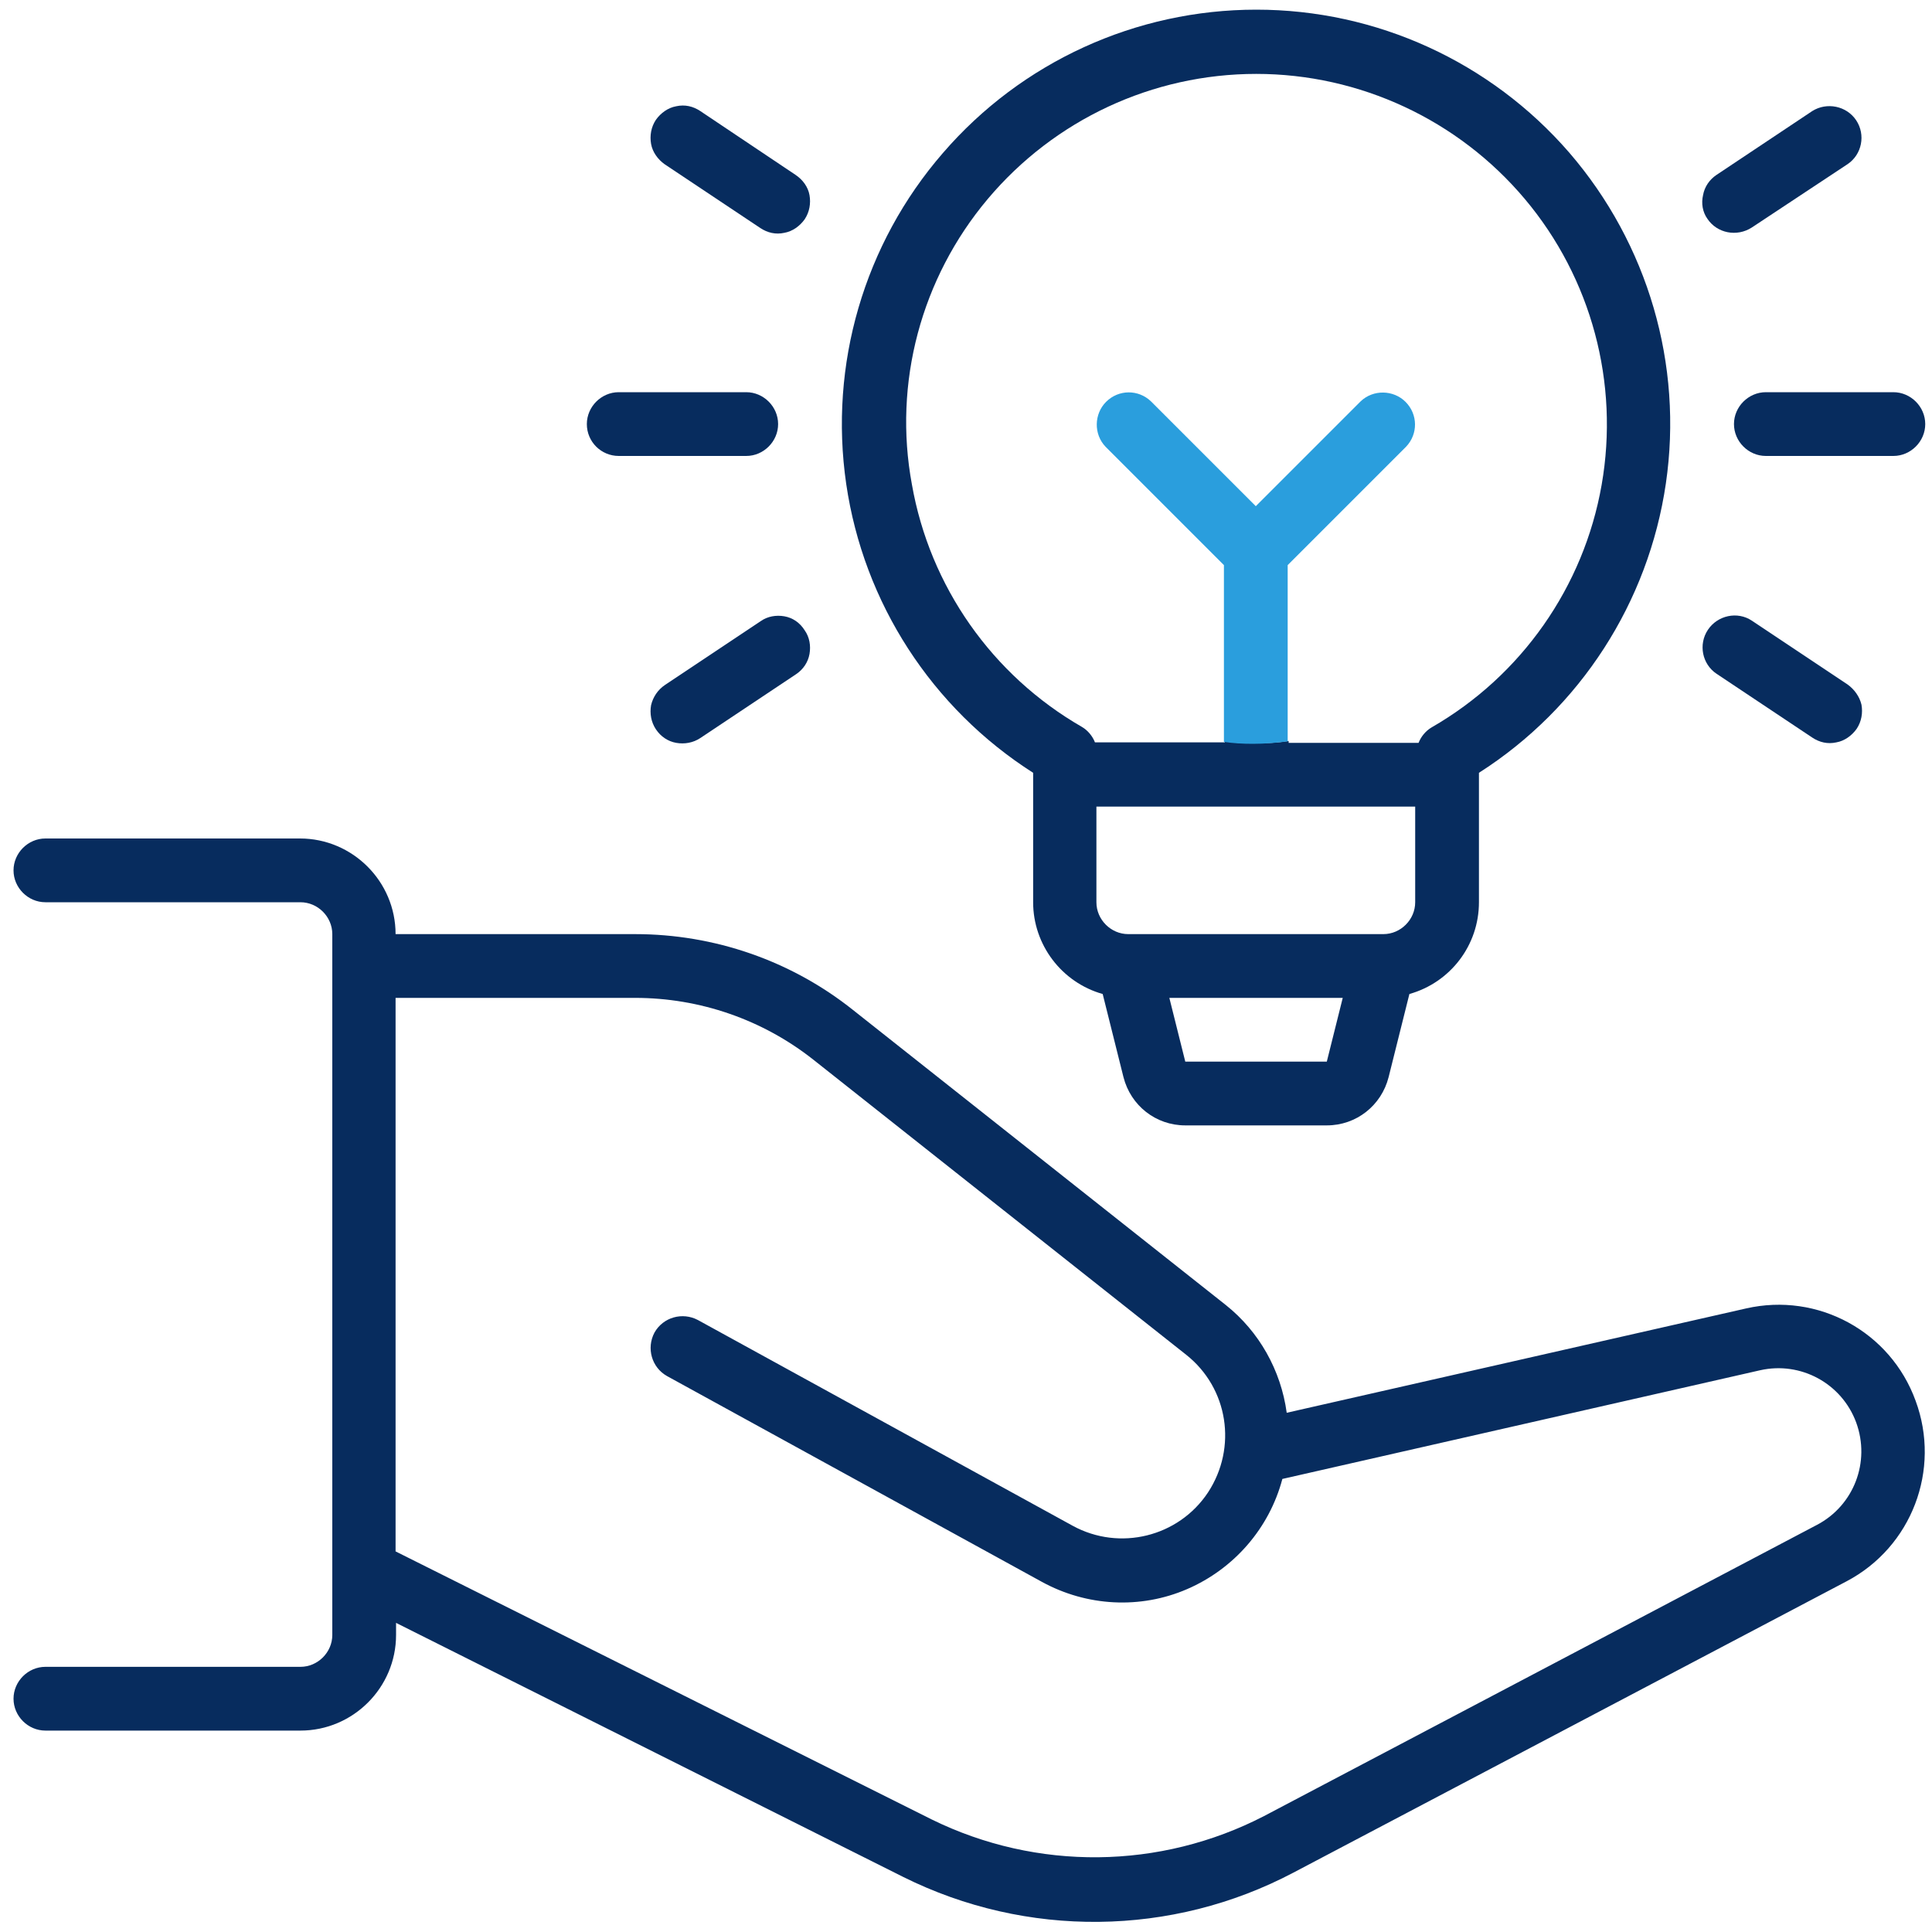 <?xml version="1.0" encoding="UTF-8"?>
<svg xmlns="http://www.w3.org/2000/svg" xmlns:xlink="http://www.w3.org/1999/xlink" version="1.1" x="0px" y="0px" viewBox="0 0 400 400" style="enable-background:new 0 0 400 400;" xml:space="preserve">
<style type="text/css">
	.st0{display:none;}
	.st1{display:inline;fill:#072C5E;}
	.st2{fill:#072C5E;}
	.st3{fill:#2A9EDD;}
</style>
<g id="Calque_1" class="st0">
	<path class="st1" d="M397,198.8c0,1.7-0.7,3.4-1.9,4.6c-1.2,1.2-2.9,1.9-4.6,1.9h-32.8c-3.6,0-6.6-2.9-6.6-6.6   c0-3.6,2.9-6.6,6.6-6.6h32.8c1.7,0,3.4,0.7,4.6,1.9C396.3,195.4,397,197,397,198.8L397,198.8z M42.8,192.2H10   c-3.6,0-6.6,2.9-6.6,6.6s2.9,6.6,6.6,6.6h32.8c3.6,0,6.6-2.9,6.6-6.6S46.4,192.2,42.8,192.2z M316.2,305.4c-2.6-2.6-6.7-2.6-9.3,0   c-2.6,2.6-2.6,6.7,0,9.3l23.2,23.2h0c1.2,1.2,2.9,1.9,4.6,2c1.7,0,3.4-0.7,4.7-1.9c1.2-1.2,1.9-2.9,1.9-4.7c0-1.8-0.7-3.4-2-4.6   L316.2,305.4z M84.3,92.1c2.6,2.6,6.7,2.6,9.3,0c1.2-1.2,1.9-2.9,1.9-4.6s-0.7-3.4-1.9-4.6L70.4,59.6c-2.6-2.5-6.7-2.5-9.2,0   s-2.6,6.7,0,9.2L84.3,92.1z M84.3,305.5l-23.2,23.2c-1.2,1.2-1.9,2.9-2,4.6c0,1.7,0.7,3.4,1.9,4.7c1.2,1.2,2.9,1.9,4.7,1.9   c1.8,0,3.4-0.7,4.6-2l23.2-23.2h0c2.6-2.6,2.6-6.7,0-9.3C91,302.9,86.8,302.9,84.3,305.5L84.3,305.5z M200.2,47.9   c1.7,0,3.4-0.7,4.6-1.9c1.2-1.2,1.9-2.9,1.9-4.6V8.6c0-3.6-2.9-6.6-6.6-6.6c-3.6,0-6.6,2.9-6.6,6.6v32.8c0,1.7,0.7,3.4,1.9,4.6   C196.8,47.2,198.5,47.9,200.2,47.9L200.2,47.9z M331.4,198.8c0,23-6,45.7-17.5,65.6c-11.5,20-28.1,36.5-48,48v24.2   c0,12.4-8.7,23-20.7,25.6l-3.5,17.6v0c-1.9,9.2-9.9,15.8-19.3,15.8h-44.1c-9.4,0-17.4-6.6-19.3-15.8l-3.5-17.6v0   c-12.1-2.6-20.7-13.3-20.7-25.6v-24.2c-19.9-11.5-36.5-28.1-48-48C75.1,244.4,69,221.8,69,198.8c0-5.6,0.3-11.1,1-16.7   c3.8-29,17.2-56,38-76.6c20.8-20.6,47.9-33.6,77-37.1c5-0.6,10.1-0.8,15.1-0.8c1.7,0,3.4,0.7,4.6,1.9c1.2,1.2,1.9,2.9,1.9,4.6v34.5   c9-3.2,19-1.8,26.8,3.8c7.8,5.5,12.4,14.5,12.4,24.1s-4.6,18.5-12.4,24.1c-7.8,5.5-17.8,7-26.8,3.8v27.9h39.7   c2.7,0,5.1,1.6,6.1,4.1c1,2.5,0.4,5.3-1.6,7.2c-3.2,3.1-5,7.3-4.9,11.7c0,9.1,7.3,16.4,16.4,16.4c9.1,0,16.4-7.3,16.4-16.4   c0-4.4-1.7-8.6-4.9-11.7c-2-1.8-2.6-4.7-1.6-7.2c1-2.5,3.4-4.1,6.1-4.1h46.3c1.7,0,3.4,0.7,4.6,1.9   C330.7,195.4,331.4,197,331.4,198.8L331.4,198.8z M82.3,192.2h27.7c-3.2-9-1.8-19,3.8-26.8c5.5-7.8,14.5-12.4,24.1-12.4   c9.6,0,18.5,4.6,24.1,12.4c5.5,7.8,7,17.8,3.8,26.8h27.9v-39.7c0-2.7,1.6-5.1,4.1-6.1c2.5-1,5.3-0.4,7.2,1.6   c3.1,3.2,7.3,5,11.7,4.9c9.1,0,16.4-7.3,16.4-16.4s-7.3-16.4-16.4-16.4c-4.4,0-8.6,1.7-11.7,4.9c-1.8,1.9-4.7,2.6-7.2,1.6   c-2.5-1-4.1-3.4-4.1-6.1V80.9c-2.4,0.1-4.7,0.3-7.1,0.6c-26.2,3.1-50.5,14.9-69.3,33.4c-18.7,18.5-30.8,42.7-34.2,68.9   C82.8,186.6,82.5,189.4,82.3,192.2L82.3,192.2z M144.3,302.7c0.5,0.3,0.9,0.6,1.3,1h48v-14.8c-9,3.2-19.1,1.8-26.9-3.7   c-7.8-5.5-12.5-14.5-12.5-24.1c0-9.6,4.7-18.6,12.5-24.1c7.8-5.5,17.9-6.9,26.9-3.7v-27.9h-39.7c-2.7,0-5.1-1.6-6.1-4.1   c-1-2.5-0.4-5.3,1.6-7.2c3.2-3.1,5-7.3,4.9-11.7c0-9.1-7.3-16.4-16.4-16.4s-16.4,7.3-16.4,16.4c0,4.4,1.7,8.6,4.9,11.7   c1.9,1.8,2.6,4.7,1.6,7.2c-1,2.5-3.4,4.1-6.1,4.1H82.3C84.6,246.4,108.1,283.3,144.3,302.7L144.3,302.7z M228.7,377.2l2.9-14.4   h-62.7l2.9,14.4c0.6,3.1,3.3,5.3,6.4,5.3h44.1C225.4,382.4,228.1,380.2,228.7,377.2L228.7,377.2z M252.7,336.5v-19.7H147.8v19.7   c0,7.2,5.9,13.1,13.1,13.1h78.7C246.8,349.6,252.7,343.8,252.7,336.5z M318.1,205.3h-27.7c3.2,9,1.8,19-3.8,26.8   c-5.5,7.8-14.5,12.4-24.1,12.4c-9.6,0-18.5-4.6-24.1-12.4c-5.5-7.8-7-17.8-3.8-26.8h-27.9v39.7c0,2.7-1.6,5.1-4.1,6.1   c-2.5,1-5.3,0.4-7.2-1.6c-3.1-3.2-7.3-5-11.7-4.9c-9.1,0-16.4,7.3-16.4,16.4c0,9.1,7.3,16.4,16.4,16.4c4.4,0,8.6-1.7,11.7-4.9   c1.9-1.9,4.7-2.6,7.2-1.6c2.5,1,4.1,3.4,4.1,6.1v26.6h48c0.4-0.4,0.9-0.7,1.4-1C292.4,283.3,315.8,246.4,318.1,205.3L318.1,205.3z"></path>
</g>
<g id="Calque_2">
	<g>
		<polygon class="st2" points="260.1,15.3 260.1,15.3 260.1,15.3   "></polygon>
		<path class="st2" d="M359,87.8c0,3.6,3,6.6,6.6,6.6H392c3.6,0,6.6-3,6.6-6.6s-3-6.6-6.6-6.6h-26.4C362,81.2,359,84.2,359,87.8z"></path>
		<path class="st2" d="M353.5,45.3c2,3,6.1,3.8,9.2,1.8L382.5,34c3-2,3.8-6.1,1.8-9.1c-2-3-6.1-3.8-9.1-1.9l-19.8,13.2    c-1.5,1-2.5,2.5-2.8,4.2C352.2,42.1,352.5,43.9,353.5,45.3L353.5,45.3z"></path>
		<path class="st2" d="M382.5,141.7l-19.8-13.2c-3-2-7.1-1.1-9.1,1.9c-2,3-1.2,7.1,1.8,9.1l19.8,13.2c1.5,1,3.2,1.4,5,1    c1.7-0.3,3.2-1.4,4.2-2.8c1-1.5,1.3-3.3,1-5C385,144.2,383.9,142.7,382.5,141.7z"></path>
		<path class="st2" d="M128.1,94.4h26.4c3.6,0,6.6-3,6.6-6.6c0-3.6-3-6.6-6.6-6.6h-26.4c-3.6,0-6.6,3-6.6,6.6    C121.5,91.5,124.5,94.4,128.1,94.4z"></path>
		<path class="st2" d="M162.4,127.6c-1.7-0.3-3.5,0-4.9,1l-19.8,13.2c-1.5,1-2.5,2.5-2.9,4.2c-0.3,1.7,0,3.5,1,5    c1,1.5,2.5,2.5,4.2,2.8c1.7,0.3,3.5,0,5-1l19.8-13.2c1.5-1,2.5-2.5,2.8-4.2c0.3-1.7,0-3.5-1-4.9l0,0    C165.6,128.9,164.1,127.9,162.4,127.6z"></path>
		<path class="st2" d="M137.6,34l19.8,13.2c1.5,1,3.2,1.4,5,1c1.7-0.3,3.2-1.4,4.2-2.8c1-1.5,1.3-3.3,1-5c-0.3-1.7-1.4-3.2-2.9-4.2    L145,23c-1.5-1-3.2-1.4-5-1c-1.7,0.3-3.2,1.4-4.2,2.8c-1,1.5-1.3,3.3-1,5C135.1,31.5,136.2,33,137.6,34z"></path>
		<path class="st2" d="M361.5,270.9L361.5,270.9l-95.1,21.6c-1.2-8.8-5.7-16.8-12.6-22.3l-77.2-61.1c-12.8-10.2-28.7-15.7-45.1-15.7    H81.9c0-10.9-8.9-19.8-19.8-19.8H9.4c-3.6,0-6.6,3-6.6,6.6c0,3.6,3,6.6,6.6,6.6h52.8c3.6,0,6.6,3,6.6,6.6v145.1    c0,3.6-3,6.6-6.6,6.6H9.4c-3.6,0-6.6,3-6.6,6.6c0,3.6,3,6.6,6.6,6.6h52.8c10.9,0,19.8-8.9,19.8-19.8V336L187,388.6    c25.5,12.7,55.6,12.4,80.8-0.9l114.5-60.3c13.5-7.1,19.6-23.1,14.3-37.4C391.4,275.7,376.4,267.5,361.5,270.9z M376.2,315.7    L376.2,315.7L261.7,376c-21.5,11.1-47,11.4-68.8,0.7l-111-55.5V206.6h49.6c13.4,0,26.4,4.5,36.9,12.8l77.2,61.1    c8.7,6.9,10.6,19.2,4.5,28.5c-6.1,9.2-18.3,12.2-28,6.9l-77.6-42.6c-3.2-1.7-7.2-0.6-9,2.6c-1.7,3.2-0.6,7.2,2.6,9l77.6,42.6v0    c9.3,5.1,20.4,5.7,30.1,1.5c9.7-4.2,17-12.6,19.7-22.8l98.9-22.5v0c8.4-1.9,16.9,2.7,19.9,10.8    C387.3,302.7,383.8,311.7,376.2,315.7z"></path>
		<path class="st2" d="M213.9,160L213.9,160l0,26.8c0,8.8,5.9,16.6,14.4,19l4.3,17.2c1.5,5.9,6.7,10,12.8,10h29.3    c6.1,0,11.3-4.1,12.8-10l4.3-17.2c8.5-2.4,14.4-10.1,14.4-19V160c21-13.4,35.1-35.3,38.7-59.9c3.6-24.6-3.7-49.6-20-68.5    C308.6,12.8,285,2,260.1,2s-48.6,10.8-64.9,29.7c-16.3,18.8-23.6,43.8-20,68.5C178.8,124.8,192.9,146.6,213.9,160z M274.7,219.8    h-29.3l-3.3-13.2H278L274.7,219.8z M293,186.8c0,3.6-3,6.6-6.6,6.6h-52.8c-3.6,0-6.6-3-6.6-6.6V167h66V186.8z M204.5,41.2    c13.8-16.4,34.1-25.9,55.6-25.9c0,0,0,0,0,0h0c0,0,0,0,0,0c21.4,0,41.8,9.5,55.6,25.9c13.8,16.4,19.6,38.1,15.9,59.2    c-3.7,21.1-16.6,39.5-35.2,50.2c-1.2,0.7-2.2,1.9-2.7,3.2h-26.9v-0.4c-2.3,0.4-4.7,0.5-7.2,0.5c-2,0-4.1-0.1-6-0.4v0.2h-26.9    c-0.5-1.3-1.5-2.5-2.7-3.2c-18.6-10.7-31.5-29.1-35.2-50.2C184.9,79.3,190.7,57.6,204.5,41.2z"></path>
		<path class="st3" d="M291.1,92.5c2.5-2.6,2.5-6.7-0.1-9.3c-2.5-2.5-6.7-2.6-9.3-0.1l-21.7,21.7l-21.7-21.7    c-2.6-2.5-6.7-2.5-9.3,0.1c-2.5,2.5-2.6,6.7-0.1,9.3l24.5,24.5v36.6c2,0.3,4,0.4,6,0.4c2.4,0,4.8-0.2,7.2-0.5V117L291.1,92.5z"></path>
	</g>
</g>
</svg>
